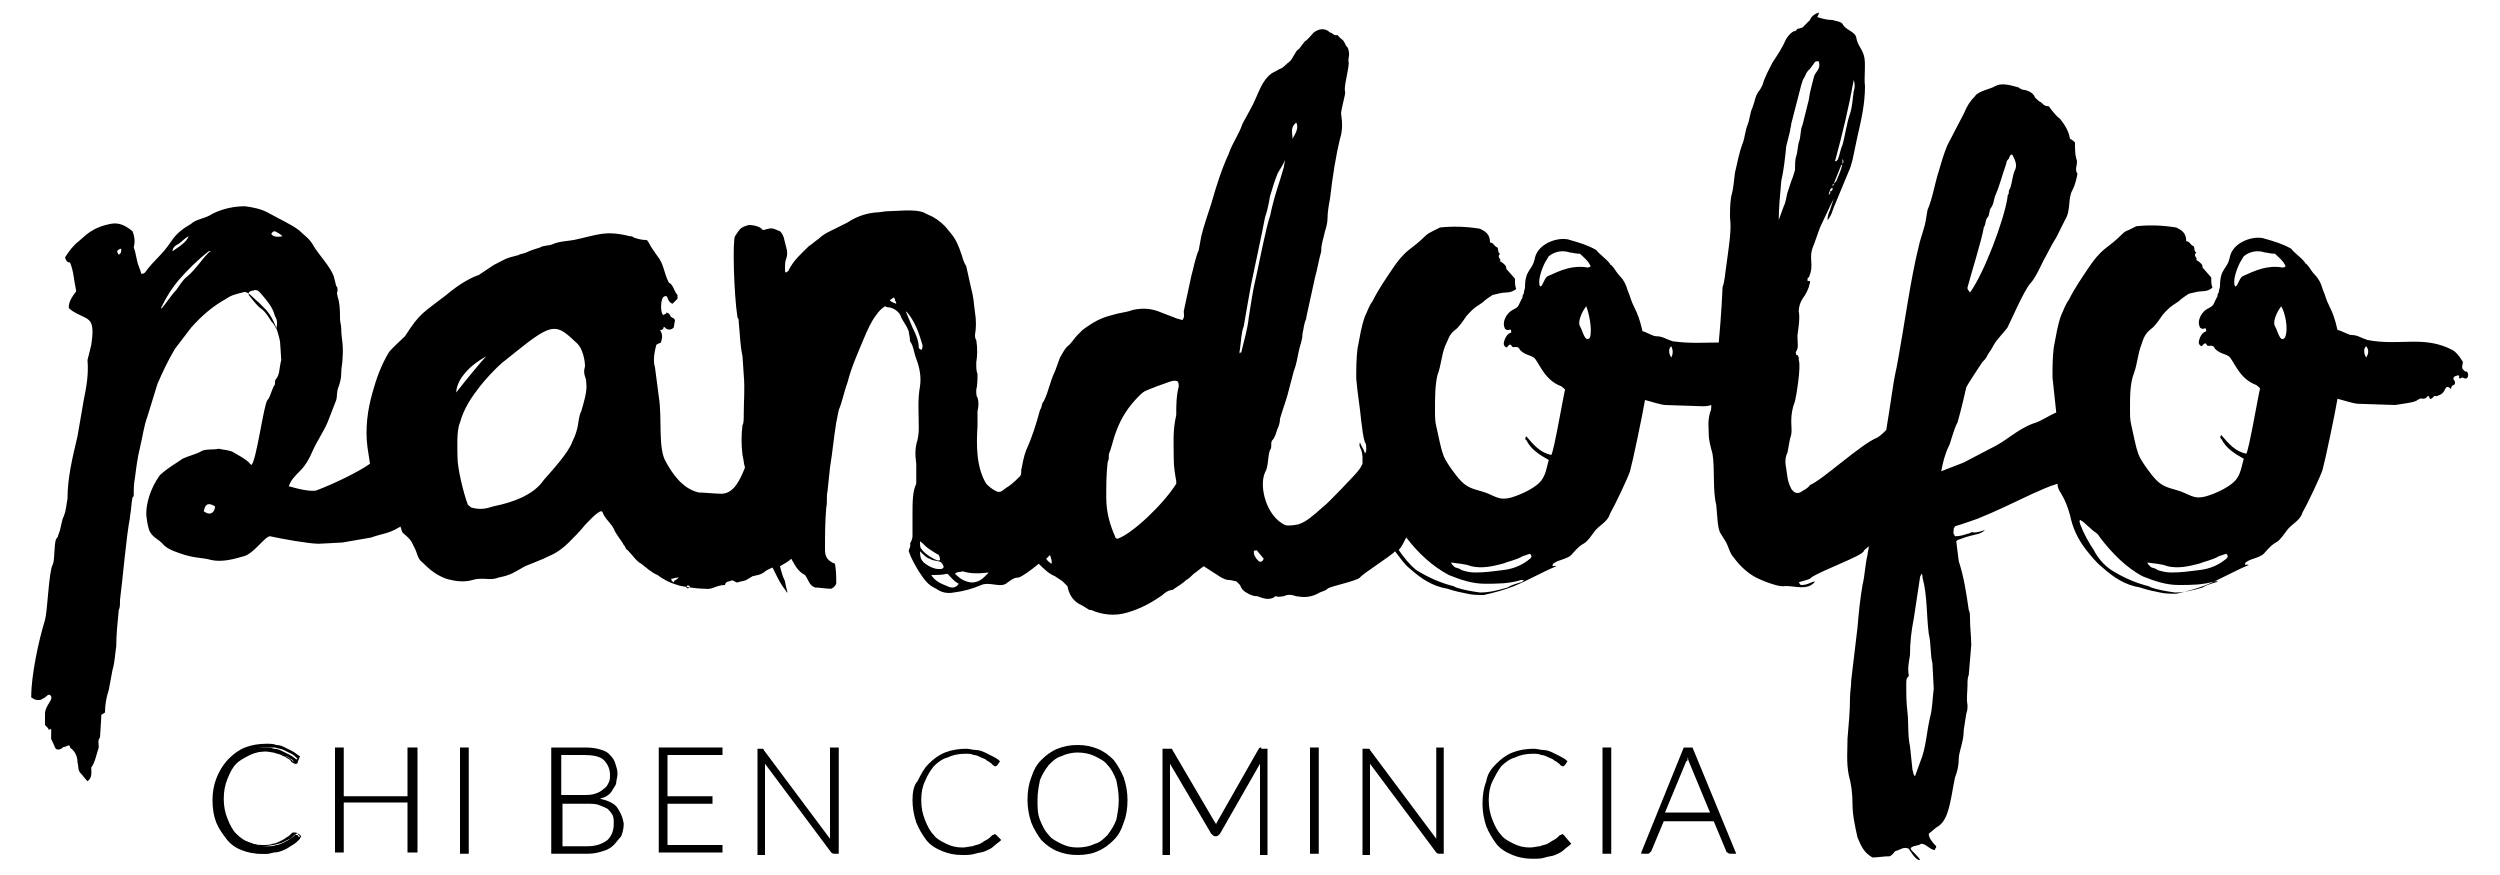 <?xml version="1.0" encoding="UTF-8"?> <!-- Generator: Adobe Illustrator 22.1.0, SVG Export Plug-In . SVG Version: 6.00 Build 0) --> <svg xmlns="http://www.w3.org/2000/svg" xmlns:xlink="http://www.w3.org/1999/xlink" x="0px" y="0px" viewBox="0 0 200 70" style="enable-background:new 0 0 200 70;" xml:space="preserve" width="300px" height="105px"> <style type="text/css"> .st0{fill:#000;} </style> <path class="st0" d="M189.3,28.6c-0.2-0.3-0.2-0.6-0.1-0.8l0.1-0.1C189.6,28.1,189.4,28.4,189.3,28.6 M182.8,27 c-0.4,0.5-0.6-0.6-0.8-0.9c-0.2-0.3,0.1-1.1,0.5-1.6C182.8,25,183.1,26.3,182.8,27 M179.4,22.1c-0.3,0.2-0.4,0.9-0.6,0.8 c-0.2-0.4,0.1-1.3,0.4-1.9l0.3-0.5c0.5-0.4,1.1-0.5,1.7-0.3c0.2,0,0.4,0.1,0.8,0.1c0.3,0.3,0.6,0.5,0.8,0.9c0.1,0.1,0,0.2-0.2,0.2 C181.4,21.2,180.5,21.6,179.4,22.1 M178.1,44.7c-0.6,0.5-1.3,0.8-2.1,0.9c-0.8,0.1-1.5,0.2-2.3,0.2c-0.4,0-0.8-0.1-1.1-0.2 c-0.2-0.2-0.4-0.1-0.6-0.3c-0.1-0.1-0.2-0.2-0.2-0.3c0.6,0.1,1.1,0.1,1.6,0.3c0.9,0.2,1.7,0,2.5-0.2c0.5-0.2,1.1-0.3,1.6-0.6 l0.6-0.2C178.3,44.5,178.2,44.6,178.1,44.7 M177.2,46.6c-0.3,0.1-0.7,0.2-1,0.4c-0.7,0.2-1.4,0.4-2.2,0.4c-0.7-0.1-1.3-0.2-1.9-0.4 l-0.2-0.1c-1.2-0.3-2.2-0.8-3-1.3c-0.6-0.4-1.1-1-1.4-1.6c-0.4-0.6-0.8-1.3-1.1-2.1c0-0.2-0.1-0.1,0-0.3c0.1,0,0.1,0.1,0.2,0.1 l0.9,0.8c0.2,0.1,0.4,0.3,0.5,0.5c1,1.3,2.1,2.4,3.4,3.1c1,0.4,1.9,0.7,2.9,0.7c1,0,1.9,0,2.9-0.3h0.2 C177.5,46.4,177.4,46.6,177.2,46.6 M154.4,57.4c-0.3,1.3-0.3,2.4-0.8,3.6l-0.4,1.1c-0.2-0.2-0.1-0.3-0.2-0.5l-0.2-1.9 c-0.2-0.9-0.1-1.8-0.2-2.7c-0.1-0.8-0.1-1.4-0.1-2.2c0-0.3,0-0.5,0.1-0.6c0.1-0.1,0.1-0.1,0.1-0.2c-0.1-0.5,0-1,0.1-1.6 c0-1,0.1-1.9,0.3-2.9l0.5-3.3c0-0.1,0.1-0.2,0.1-0.3c0.1,0.1,0.1,0.1,0.1,0.3c0.4,1.5,0.3,2.9,0.5,4.5c0.2,0.8,0.1,1.6,0.3,2.4v0.1 l0.1,1.9C154.6,55.8,154.6,56.7,154.4,57.4 M142.3,17.6c0-1,0.1-1.9,0.2-3.1c0.2-0.9,0.3-1.8,0.4-2.8c0.1-0.4,0.2-0.8,0.3-1.2 c0-0.2,0.1-0.4,0.1-0.6l0.8-3.1c0.1-0.3,0.1-0.4,0.3-0.7c0.1-0.3,0.2-0.4,0.4-0.6l0.3-0.4c0.1-0.2,0.2-0.2,0.4-0.2 c0.2,0.7-0.3,0.8-0.4,1.3c-0.2,0.8-0.3,1.1-0.4,1.8l-0.5,2c-0.2,0.4-0.1,0.9-0.3,1.4c-0.1,0.4-0.1,0.8-0.2,1.1 c-0.1,0.2-0.1,0.8-0.1,1.1c-0.1,0.3-0.1,0.4-0.3,0.9l-0.3,0.9c-0.1,0.3-0.1,0.7-0.3,1.1L142.3,17.6z M133.7,28.6 c-0.2-0.3-0.2-0.6-0.1-0.8l0.1-0.1C133.9,28.1,133.8,28.4,133.7,28.6 M127.2,27c-0.4,0.5-0.6-0.6-0.8-0.9c-0.2-0.3,0.1-1.1,0.5-1.6 C127.1,25,127.4,26.3,127.2,27 M123.8,22.1c-0.3,0.2-0.4,0.9-0.6,0.8c-0.2-0.4,0.1-1.3,0.4-1.9l0.3-0.5c0.5-0.4,1.1-0.5,1.7-0.3 c0.2,0,0.4,0.1,0.8,0.1c0.3,0.3,0.6,0.5,0.8,0.9c0.1,0.1,0,0.2-0.2,0.2C125.8,21.2,124.9,21.6,123.8,22.1 M122.4,44.7 c-0.6,0.5-1.3,0.8-2.1,0.9c-0.8,0.1-1.5,0.2-2.3,0.2c-0.4,0-0.8-0.1-1.1-0.2c-0.2-0.2-0.4-0.1-0.6-0.3c-0.1-0.1-0.2-0.2-0.2-0.3 c0.6,0.1,1.1,0.1,1.6,0.3c0.9,0.2,1.7,0,2.5-0.2c0.5-0.2,1.1-0.3,1.6-0.6l0.6-0.2C122.6,44.5,122.5,44.6,122.4,44.7 M121.6,46.6 c-0.3,0.1-0.7,0.2-1,0.4c-0.7,0.2-1.4,0.4-2.2,0.4c-0.7-0.1-1.3-0.2-1.9-0.4l-0.2-0.1c-1.2-0.3-2.2-0.8-3-1.3c-0.5-0.4-1-1-1.4-1.6 c0.2-0.2,0.4-0.6,0.6-1c1,1.3,2.1,2.3,3.4,3c1,0.4,1.9,0.7,2.9,0.7c1,0,1.9,0,2.9-0.3h0.2C121.9,46.4,121.8,46.6,121.6,46.6 M100.7,44.9c-0.3-0.3-0.4-0.5-0.4-0.8c0.1-0.1,0.3-0.1,0.3,0l0.5,0.6C101,44.9,100.9,45,100.7,44.9 M99.3,28.2 c-0.1,0-0.1,0-0.1,0.1c-0.1-0.2,0-0.2,0-0.4c0.1-0.7,0.1-1.3,0.3-1.8c0.2-1.2,0.4-2.3,0.6-3.4c0.2-1,0.9-4.2,1.1-5.3 c0.2-0.6,0.3-1.1,0.4-1.7c0.2-0.7,0.4-1.3,0.6-1.8c0.2-0.4,0.4-0.6,0.6-1.1l-0.1,0.6l-0.3,1c-0.3,0.9-0.6,1.9-0.8,2.9 c-0.3,0.8-0.9,3.9-1.1,4.8c-0.3,1.2-0.4,2.1-0.6,3.3C99.8,26.4,99.5,27.3,99.3,28.2 M93.9,36.7c0,0.7,0.1,1.2,0.2,1.8v0.2 c-1,1.6-3.5,4-4.7,4.4c-0.1,0-0.2-0.1-0.2-0.2c-0.4-0.9-0.7-1.9-0.7-3.1c0-0.9,0-1.8,0.1-2.7c0-0.2,0.1-0.3,0.1-0.4c0,0,0,0,0-0.1 c0-0.2,0-0.3,0.1-0.5c0.2-0.6,0.3-1.1,0.5-1.6c0.4-1.1,1-2,1.8-2.8c0.2-0.2,0.4-0.4,0.7-0.5c0.5-0.2,1-0.4,1.6-0.6 c0.3-0.1,0.5-0.2,0.8-0.1c0.1,0.1,0.1,0.3,0.1,0.4c-0.2,0.8-0.2,1.5-0.2,2.3C93.8,34.5,93.9,35.5,93.9,36.7 M84.1,45.1 c-0.1-0.1-0.3-0.2-0.4-0.4c0.1-0.1,0.2-0.2,0.3-0.3C84.1,44.7,84.2,45,84.1,45.1 M77.7,46.6c-0.6-0.1-0.9-0.3-1.3-0.7 c0.2-0.2,0.4-0.1,0.6-0.2c0.6,0.2,1.3,0.2,2.1,0.1C78.7,46.2,78.4,46.6,77.7,46.6 M75.8,46.9c-0.5-0.2-1-0.4-1.3-0.9 c0.4,0,0.9,0,1.3-0.1c0.3,0.3,0.5,0.6,0.9,0.8C76.5,47,76.2,47.1,75.8,46.9 M73.9,45c-0.2-0.2-0.3-0.4-0.3-0.9 c0.3,0.3,0.6,0.6,0.8,0.6c0.2,0.2,0.6,0.1,0.9,0.3c0.1,0.1,0.2,0.3,0.2,0.4c0,0-0.1,0-0.1,0.1C74.9,45.6,74.4,45.4,73.9,45 M74.3,43.9c0.3,0.2,0.6,0.4,0.8,0.5c0.1,0.2,0.1,0.3,0.1,0.4c-0.1,0.1-0.3,0-0.5-0.1c-0.4-0.2-0.8-0.5-1-0.8 c-0.1-0.1-0.1-0.3-0.1-0.6C73.9,43.5,74,43.7,74.3,43.9 M73.5,27.8c0-0.5-0.2-1-0.5-1.6L72.5,25v-0.1c0.7,0.8,1,1.7,1.3,2.7 c0,0.2,0,0.3-0.1,0.4C73.6,27.9,73.5,27.9,73.5,27.8 M71.2,24l0.3-0.2c0.1,0.1,0.1,0.1,0.1,0.2c0,0.1,0.1,0.1,0.1,0.3 C71.4,24.2,71.2,24.1,71.2,24 M54.9,47c0.1-0.2,0.1-0.2,0.3-0.1C55.1,47.1,55,47.1,54.9,47 M53.9,46.6c-0.1-0.1-0.2-0.1-0.2-0.3 c0.2,0,0.3-0.1,0.6-0.1C54,46.5,53.9,46.4,53.9,46.6 M46.5,32.9c-0.2,0.4-0.2,0.8-0.3,1.3c-0.1,0.4-0.2,0.7-0.4,1.1 c-0.3,0.9-1.6,2.3-2.3,3.1c-0.8,1.2-2.5,1.8-4,2.1c-0.6,0.2-1.1,0.3-1.8,0.1c-0.1-0.1-0.3-0.2-0.3-0.3c-0.3-0.8-0.8-2.8-0.8-3.7 c0-0.7-0.1-2.1,0.2-2.8c0.3-1.1,0.9-2,1.6-2.9c0.4-0.5,1.1-1.3,1.8-1.9l1-0.8c3.1-2.5,3.3-2.3,5-0.7c0.4,0.4,0.6,1.3,0.6,1.8 c-0.2,0.7,0.1,0.8,0.1,1.3C47,31.3,46.7,32.2,46.5,32.9 M37,30.1c0.5-0.7,1.2-1.2,1.9-1.6c-0.3,0.3-1.8,2.1-2.4,2.9 C36.5,31,36.7,30.5,37,30.1 M21.7,18.7c0.1-0.1,0.1-0.2,0.3-0.2c0.2,0.1,0.4,0.2,0.6,0.4C22.1,19,21.8,18.9,21.7,18.7 M22.1,26.3 c-0.1-0.2-0.2-0.4-0.4-0.6c-0.2-0.3-0.4-0.7-0.8-1c-0.3-0.2-0.6-0.6-1-1.1v-0.2c0.2-0.2,0.3-0.1,0.5-0.2c0.2,0,0.3,0.1,0.4,0.2 c0.5,0.6,1,1.1,1.2,1.9C22.2,25.6,22.2,25.9,22.1,26.3 M16.3,40.9c0.1-0.4,0.2-0.8,0.9-0.4C17.2,41,16.8,41.3,16.3,40.9 M16.7,20.2 c-0.6,0.6-1,1.3-1.7,1.9c-0.4,0.3-0.6,0.7-0.9,1.1c-0.4,0.4-0.9,1.2-1.2,1.5v-0.1c0-0.1,0.1-0.1,0.1-0.2c0.4-0.8,0.8-1.4,1.3-2 c0.7-0.8,1.5-1.6,2.4-2.3C16.9,20.1,16.9,20.1,16.7,20.2 M14.3,19.5c0.3-0.2,0.4-0.4,0.8-0.6c-0.2,0.4-0.4,0.6-1.3,1.2 C13.8,19.9,13.9,19.7,14.3,19.5 M9.6,20.3c-0.1,0.1-0.1,0.1-0.2-0.1c-0.1-0.1,0.1-0.3,0.3-0.3C9.7,20.1,9.7,20.2,9.6,20.3 M103.7,9.8c0.2,0.4,0,0.8-0.3,1.3C103.4,10.6,103.2,10.2,103.7,9.8 M146.4,15.2C146.4,15.2,146.4,15.2,146.4,15.2 c0,0.1,0.1,0.2-0.1,0.4C146.3,15.4,146.4,15.3,146.4,15.2 M146.7,14.7l0.6-1.5c0.1,0,0.1-0.1,0.1-0.1v-0.4c0.1,0.2,0.1,0.3,0,0.4 c-0.1,0.5-0.3,0.9-0.5,1.4C146.8,14.6,146.7,14.7,146.7,14.7c0,0.1,0,0.1-0.1,0.2v0.3c-0.1,0.1-0.1,0.1-0.2,0.1c0-0.1,0-0.2,0.2-0.3 C146.6,14.8,146.6,14.7,146.7,14.7 M148.3,6.4c0.1,0.3,0.1,0.6,0,0.9c-0.1,0.6-0.1,1.2-0.3,1.8c-0.3,0.9-0.4,1.8-0.6,2.5 c-0.2,0.4-0.2,0.8-0.4,1.2c-0.1,0.1-0.1,0.1-0.2,0.1C147.4,10.7,147.9,8.6,148.3,6.4 M157.4,23c0.2-0.8,1.2-4,1.3-4.8 c0.2-0.3,0.1-0.6,0.3-0.8c0.2-0.2,0.1-0.6,0.3-0.8c0.2-0.3,0.2-0.6,0.3-0.9c0.4-0.9,0.6-1.8,0.9-2.6c0-0.2,0.1-0.3,0.2-0.4 c0.1-0.3,0.2-0.4,0.3-0.3c0.2,0.4,0.4,0.8,0.2,1.2c-0.2,0.4-0.2,0.9-0.4,1.5c-0.1,0.1-0.1,0.2-0.1,0.4c-0.1,0.1-0.1,0.2-0.1,0.3 c-0.3,1.9-1.9,6.1-3,7.6C157.4,23.1,157.4,23.2,157.4,23 M197.4,29.8c-0.1-0.2-0.1,0.1-0.4-0.3c-0.1-0.2,0.1-0.5,0-0.6 c-0.3-0.5-0.6-0.8-0.8-0.9c-2.3-1.2-4.2-0.3-6.8-0.8c-0.6-0.2-0.8-0.4-1.3-0.4c-0.2,0-0.9-0.4-1.1-0.4c-0.2-0.9-0.4-1.4-0.6-1.8 c-0.4-0.8-0.3-0.8-0.6-1.5c-0.1-0.4-0.3-0.8-0.6-1.1c-0.3-0.3-0.4-0.6-0.7-0.9c-0.1,0-0.1-0.1-0.1-0.1c-0.3-0.4-0.9-0.8-1.1-1.1 c-0.7-0.4-1.4-0.6-2.1-0.8c-0.8-0.3-2.5,0.2-2.8,1.4c-0.2,1.1-0.8,0.9-0.8,2.4c0,0.1-0.1,0.3-0.1,0.5c-0.1,0.1-0.1,0.2-0.1,0.3 c-0.4,0.7-0.2,0.7-0.8,1c-0.4,0.2-0.9,0.9-0.6,1.5c0.3,0.3,0.5-0.2,0.5,0.3c-0.3,0.1-0.4,0.3-0.5,0.5c-0.1,0.3-0.2,0.5,0.1,0.7 c0.2-0.1,0.2-0.3,0.4-0.2c0.1,0.4,0.5-0.1,0.7,0.4c0.4,0.4,0.8,0.4,1.1,0.6c0.4,0.3,0.8,1.8,2.2,2.3c0.1,0.1,0.3,0.2,0.3,0.3 c-0.1,0.3-0.9,5-1.1,5.2c-0.9-0.2-1.4-0.8-2-1.5c-0.1,0.1-0.1,0.3,0,0.3c0.4,0.8,1.1,1.2,1.8,1.6c-0.2,0.7-0.2,1-0.5,1.5 c-0.4,0.7-1.8,1.3-2.5,1.5c-1.1,0.3-1.3-0.2-2.4-0.5c-0.7-0.2-1.1-0.3-1.6-0.8c-0.4-0.4-1.2-1.5-1.4-2c-0.3-0.8-0.4-1.6-0.6-2.4 c-0.1-0.4-0.1-0.8-0.1-1.3c0-1,0-2,0.3-2.8c0.3-0.8,0.3-1.5,0.6-2.3c0.2-0.6,0.3-0.9,0.8-1.3c0.3-0.2,0.7-0.8,0.9-1.1 c0.7-0.8,0.9-0.8,1.3-1.1c0.2-0.2,0.5-0.4,0.8-0.6c0.4-0.1,0.8-0.2,1.1-0.2c0.3,0,0.6-0.1,0.8-0.3c-0.1-0.2-0.1-0.4-0.1-0.8 l-0.7-0.8c0-0.1,0-0.2-0.1-0.3c-0.1-0.1-0.2-0.2-0.4-0.3c0.1-0.2-0.1-0.2-0.1-0.4c0-0.2,0.1-0.1,0.1-0.2c-0.2-0.1-0.1-0.3-0.2-0.5 c-0.3-0.1-0.3-0.4-0.6-0.4c0-0.7-0.4-0.9-0.8-1.1c-1.2-0.2-2.3-0.2-3.2-0.1l-0.6,0.3c-0.3,0.1-0.4,0.2-0.6,0.4 c-0.4,0.4-0.9,0.8-1.3,1.1c-0.5,0.4-0.9,0.9-1.3,1.5c-0.6,0.9-1.1,1.6-1.6,2.6c-0.3,0.4-0.4,0.8-0.6,1.2c-0.3,0.8-0.4,1.6-0.6,2.6 c-0.1,0.8-0.1,1.6-0.1,2.4c0.1,1,0.2,1.9,0.3,2.8c0,0,0,0,0,0c-0.7,0.3-1.2,0.7-1.9,0.9c-1.3,0.5-2.1,1.4-3.4,2l-2.1,1.1l-1.8,0.7 c0.1-0.6,0.3-1.4,0.6-2c0.1-0.1,0.4-1.4,0.7-1.9c0.4-1.4,0.5-2,0.7-2.8c0-0.1,1.2-1.9,1.2-1.9c0.1-0.2,0.3-0.3,0.4-0.5 c0.2-0.4,0.4-0.6,0.6-1c0.2-0.4,0.9-1.1,1.1-1.4c0.3-0.6,1.3-2.9,1.8-3.5c0.4-0.4,0.8-1.3,1.1-1.9c0.3-0.5,0.6-1.2,1-1.8l0.7-1.4 c0.5-0.8,0.2-1.7,0.6-2.4c0.2-0.4,0.3-0.8,0.4-1.3c-0.3-0.4,0.1-0.8-0.1-1.2c-0.1-0.4-0.1-0.8-0.1-1.3c-0.1-0.1-0.2-0.2-0.4-0.3 c-0.1-0.6-0.4-1.1-0.8-1.6c-0.3-0.2-0.6-0.6-0.9-1c-0.3,0-0.4-0.1-0.6-0.3c-0.2-0.1-0.3-0.2-0.5-0.4c-0.1-0.3-0.4-0.5-0.8-0.6 c-0.2,0-0.4-0.1-0.5-0.2c-0.7-0.2-1.4-0.4-1.9-0.1c-0.3,0.2-1.4,0.4-1.6,0.8c-0.4,0.4-0.6,0.7-0.9,1.4l-1.3,2.5 c-0.3,0.7-0.5,1.4-0.7,2.1c-0.3,0.9-0.5,2.2-0.9,3.1l-0.1,0.6c-0.1,0.8-0.4,1.4-0.6,2.3c-0.3,1.2-0.6,2.8-0.8,4 c-0.2,1.1-0.8,5-1.1,6.3c-0.1,0.4-0.4,2.6-0.7,4.4c-0.2,0.2-0.4,0.4-0.7,0.6c-1.3,0.5-4.4,3.4-5.4,3.8c-0.2,0.3-0.5,0.4-0.8,0.6 c-0.3,0.1-0.5,0-0.7-0.3c-0.3-0.6-0.3-0.9-0.4-1.6c-0.1-0.5-0.1-0.9,0.1-1.3l0.2-1.1c0.2-0.5,0.1-0.9,0.1-1.4c0-0.6,0.1-1.1,0.3-1.6 c0.1-0.4,0.5-2.8,0.3-3.3v-0.2l-0.1-0.2h-0.1c0-0.2-0.1-0.1,0-0.3c0.2-0.3,0.1-0.6,0.1-1.1v-0.2c0.1-0.7,0.2-1.4,0.1-1.9 c0-0.3,0.1-0.7,0.3-1c0.3-0.4,0.5-0.8,0.6-1.3v-0.1c-0.1-0.1-0.2,0.1-0.2-0.1c0-0.1,0-0.2,0.1-0.2c0.5-1.1-0.1-1.5,0.4-2.6l0.5-1.4 l0.8-1.7l0.3-0.6l-0.3,0.9c-0.1,0.2-0.2,0.5-0.2,0.8l0.1-0.1c0.2-0.3,0.3-0.6,0.4-0.9l1.2-2.9c0.1-0.2,0.2-0.5,0.3-0.9l0.4-1.9 c0.3-1.3,0.6-2.6,0.6-4c-0.1-0.7,0.1-1.9-0.1-2.5c-0.2-0.6-0.5-0.8-0.6-1.4c-0.1-0.5-0.9-0.6-1.1-1.1c-0.2-0.2-0.5-0.2-0.8-0.3 c-0.4,0-0.8-0.1-1.1-0.2c-0.1,0-0.1,0-0.1-0.1c0.1-0.1,0.1-0.2,0.1-0.3c-0.3,0.1-0.6,0.3-0.7,0.6l-0.6,0.6c-0.1,0-0.2,0.1-0.4,0.1 c-0.1,0.1-0.1,0.2-0.3,0.2c-0.2,0.1-0.4,0.3-0.6,0.6c-0.3,0.7-0.7,1.3-1.1,1.9c-0.3,0.6-0.6,1.1-0.8,1.8c-0.1,0.2-0.2,0.4-0.3,0.5 c-0.3,0.4-0.3,0.8-0.5,1.3c-0.2,0.4-0.2,0.9-0.4,1.4c-0.2,0.5-0.2,1-0.4,1.5c-0.3,0.8-0.4,1.5-0.6,2.3c-0.1,0.7-0.1,1.2-0.3,1.9 c-0.1,0.6-0.1,1.1-0.1,1.7c0.1,0.8,0,1.6-0.1,2.4l-0.2,1.5c-0.1,0.6-0.1,1.1-0.3,1.7c0,0.2-0.1,2.3-0.3,4.4c-1.1,0-2.3,0.1-3.7-0.1 c-0.6-0.2-0.8-0.4-1.3-0.4c-0.3,0-0.9-0.4-1.1-0.4c-0.2-0.9-0.4-1.4-0.6-1.8c-0.4-0.8-0.3-0.8-0.6-1.5c-0.1-0.4-0.3-0.8-0.6-1.1 c-0.3-0.3-0.4-0.6-0.7-0.9c-0.1,0-0.1-0.1-0.1-0.1c-0.3-0.4-0.9-0.8-1.1-1.1c-0.7-0.4-1.4-0.6-2.1-0.8c-0.8-0.3-2.5,0.2-2.8,1.4 c-0.2,1.1-0.8,0.9-0.8,2.4c0,0.1-0.1,0.3-0.1,0.5c-0.1,0.1-0.1,0.2-0.1,0.3c-0.4,0.7-0.2,0.7-0.8,1c-0.4,0.2-0.9,0.9-0.6,1.5 c0.3,0.3,0.5-0.2,0.5,0.3c-0.3,0.1-0.4,0.3-0.5,0.5c-0.1,0.3-0.2,0.5,0.1,0.7c0.2-0.1,0.2-0.3,0.4-0.2c0.1,0.4,0.5-0.1,0.7,0.4 c0.4,0.4,0.8,0.4,1.1,0.6c0.4,0.3,0.8,1.8,2.2,2.3c0.1,0.1,0.3,0.2,0.3,0.3c-0.1,0.3-0.9,5-1.1,5.2c-0.9-0.2-1.4-0.8-2-1.5 c-0.1,0.1-0.1,0.3,0,0.3c0.4,0.8,1.1,1.2,1.8,1.6c-0.2,0.7-0.2,1-0.5,1.5c-0.4,0.7-1.8,1.3-2.5,1.5c-1.1,0.3-1.3-0.2-2.4-0.5 c-0.7-0.2-1.1-0.3-1.6-0.8c-0.4-0.4-1.2-1.5-1.4-2c-0.3-0.8-0.4-1.6-0.6-2.4c-0.1-0.4-0.1-0.8-0.1-1.3c0-1,0-2,0.2-2.8 c0.3-0.8,0.3-1.5,0.6-2.3c0.3-0.6,0.3-0.9,0.8-1.3c0.3-0.2,0.7-0.8,0.9-1.1c0.7-0.8,0.9-0.8,1.3-1.1c0.2-0.2,0.5-0.4,0.8-0.6 c0.4-0.1,0.8-0.2,1.1-0.2c0.3,0,0.6-0.1,0.8-0.3c-0.1-0.2-0.1-0.4-0.1-0.8l-0.7-0.8c0-0.1,0-0.2-0.1-0.3c-0.1-0.1-0.2-0.2-0.4-0.3 c0.1-0.2-0.1-0.2-0.1-0.4c0-0.2,0.1-0.1,0.1-0.2c-0.2-0.1-0.1-0.3-0.2-0.5c-0.3-0.1-0.3-0.4-0.6-0.4c0-0.7-0.4-0.9-0.8-1.1 c-1.2-0.2-2.3-0.2-3.2-0.1l-0.6,0.3c-0.2,0.1-0.4,0.2-0.6,0.4c-0.4,0.4-0.9,0.8-1.3,1.1c-0.5,0.4-0.9,0.9-1.3,1.5 c-0.6,0.9-1.1,1.6-1.6,2.6c-0.3,0.4-0.4,0.8-0.6,1.2c-0.3,0.8-0.4,1.6-0.6,2.6c-0.1,0.8-0.1,1.6-0.1,2.4c0.1,1.2,0.3,2.3,0.4,3.4 c0.1,0.6,0.1,1.1,0.3,1.7c0.1,0.1,0.1,0.3,0.1,0.6c0,0.2-0.1,0.2-0.1,0.3c-0.1-0.4-0.3-0.6-0.4-0.9c-0.1,0.2,0,0.4,0.1,0.6 c0.1,0.3,0.1,0.6,0.1,0.6c0,0.2,0,0.3,0,0.5c-0.1,0.2-0.2,0.4-0.3,0.5c0,0.1-2.7,2.9-2.8,2.9c-1,0.9-1.4,1.2-1.9,1.4 c-0.2,0.1-1,0.2-1.2,0.1c-1.5-0.7-2.1-3.1-1.6-4.2c0.3-0.5,0.2-1.3,0.4-1.8c0.2-0.2,0-0.6,0.2-0.8c0.2-0.2,0.3-0.6,0.4-0.9 c0.1-0.2,0.2-0.5,0.2-0.8c0.2-0.7,0.4-1.2,0.6-1.9l0.5-1.9c0.2-0.5,0.3-1.1,0.4-1.6c0.1-0.5,0.3-0.9,0.3-1.4 c0.1-0.4,0.1-0.8,0.3-1.2v-0.1l0.7-3.2c0.2-0.7,0.3-1.4,0.5-2.1v-0.1c0-0.5,0.2-1,0.3-1.5c0.1-0.3,0.2-0.7,0.2-1 c0-0.5,0.1-1.1,0.2-1.6c0.2-1.8,0.5-3.6,0.8-4.8c0.2-0.6,0.2-1.3,0.1-1.9c-0.1-0.3,0.4-1.7,0.3-1.9c-0.1-0.4,0.3-1.7,0.3-2.3 c-0.1-0.3,0.1-0.5,0-0.9c0-0.1-0.1-0.4-0.2-0.4c-0.3-0.7-0.3-0.4-0.7-0.9c-0.3,0.1-0.4-0.2-0.6-0.2c-0.4-0.4-0.9-0.3-1.3,0 c-0.2,0.2-0.5,0.6-0.7,0.7c-0.2,0.2-0.4,0.6-0.6,0.7c-0.2,0.2-0.4,0.7-0.6,0.9c-0.3,0.2-0.6,0.6-0.8,0.6c-0.3,0.2-0.6,0.3-0.7,0.4 c-0.3,0.2-0.6,0.6-0.8,1c-0.4,0.8-0.5,1.2-0.9,1.9l-0.6,1.1c-0.3,0.9-0.8,1.5-1.1,2.4c-0.6,1.3-1,2.6-1.4,4 c-0.3,0.9-0.6,1.8-0.8,2.6l-0.2,1.1c-0.3,0.7-0.4,1.4-0.6,2.1l-0.6,2.8c0,0.3,0.1,0.4-0.1,0.7c-0.1,0-0.3-0.1-0.4-0.1l-1.3-0.5 c-0.7-0.3-1.4-0.4-2.3-0.2c-0.5,0.2-1,0.2-1.6,0.4c-0.9,0.2-1.6,0.6-2.4,1.2l-0.4,0.4c-0.3,0.3-0.5,0.7-0.8,0.9 c-0.3,0.3-0.4,0.6-0.6,0.9l-0.4,1.1c-0.4,0.8-0.5,1.6-0.9,2.4c-0.2,0.2-0.1,0.4-0.3,0.7c-0.3,1.1-0.6,2.1-1.1,3.2 c-0.2,0.5-0.3,1.1-0.4,1.6c0,0.2,0,0.4-0.1,0.5c-0.2,0.2-0.5,0.5-0.9,0.8c-0.4,0.2-0.6,0.6-1,0.4c-0.4-0.2-0.6-0.4-0.8-0.6 c-0.8-1.3-0.8-3.1-0.7-4.6v-0.9v-0.3c0.1-0.4,0.1-0.8,0-1.1c-0.1-0.1-0.1-0.3-0.1-0.6c0.1-0.4,0.1-0.9,0.1-1.3 c-0.1-0.2-0.1-0.5-0.1-0.9c0.1-0.6,0.1-1.2,0-1.8c-0.1-0.1-0.1-0.3-0.1-0.4c0.1-0.6,0.1-1.2,0-1.8c-0.1-0.7-0.1-1.2-0.3-1.9 l-0.4-1.8c-0.2-0.3-0.3-0.7-0.4-1c-0.2-0.6-0.4-1.1-0.8-1.6l-0.5-0.6c-0.4-0.4-0.8-0.7-1.3-0.9l-0.4-0.2c-0.7-0.3-2.3-0.1-2.9-0.1 c-0.3,0-0.6,0.1-1,0.1c-0.9,0.1-1.6,0.4-2.2,0.8l-1,0.5c-0.4,0.2-0.9,0.4-1.3,0.8c-0.3,0.2-0.5,0.4-0.8,0.6 c-0.6,0.6-1.2,1.1-1.6,1.9c0,0.1-0.1,0.1-0.2,0.2c-0.1,0-0.1-0.1-0.1-0.3c0-0.3,0-0.6,0.1-0.8c0.1-0.3,0.1-0.6,0-0.9l-0.2-0.8 c-0.1-0.3-0.2-0.4-0.3-0.5l-0.5-0.2c-0.4-0.1-0.6,0.1-0.9,0.1C61,18.3,60.6,18,59.9,18c-0.7,0.2-0.7,0.3-1.1,0.9 c-0.2,0.3-0.1,4.6,0.2,6.5c0.1,0.1,0.1,0.2,0.1,0.4c0.1,0.9,0.1,1.8,0.3,2.7l0.1,1.5c0.1,1.1,0,2.1,0,3.1c0,0.4,0,0.8-0.1,0.9 c-0.1,0.8-0.1,1.6,0,2.4c0.1,0.4,0.1,0.7,0.2,1c-0.4,1-0.9,2.1-1.9,2.1c-0.4,0-1.4-0.1-1.8-0.1c-1.3-0.3-2.1-1.5-2.6-2.4 c-0.7-1.1-0.3-3.5-0.6-5.3l-0.3-2.3c-0.2-0.6,0-1.4,0.1-1.8c0.2-0.2,0.4-0.1,0.4-0.3c0.1-0.3,0.1-0.6-0.1-0.9c0.5,0,0.1-0.5,0.5-0.1 c0.2,0.1,0.4,0.1,0.6-0.1l0.1-0.6c-0.2-0.3-0.3-0.1-0.4-0.4c-0.2-0.2,0-0.1-0.3-0.2c0,0.2,0,0-0.2,0.2c-0.3,0-0.3-1.5,0.1-1.5 c0.3-0.1,0.1,0.4,0.6,0.6c0.2-0.2,0.3-0.3,0.4-0.4v-0.3c-0.3-0.3-0.3-0.8-0.7-1c-0.4-0.8-0.4-1.5-0.9-2.1c-0.2-0.3-0.5-0.7-0.6-0.9 c-0.1-0.2-0.2-0.4-0.3-0.4c-0.4,0-0.7-0.1-1-0.2c-0.1-0.1-0.2-0.1-0.3-0.1c-2-0.5-2.6-0.1-4.5,0.3c-0.6,0.1-1.1,0.1-1.6,0.3 c-0.4,0.2-0.8,0.1-1.1,0.3c-0.3,0.1-0.7,0.2-1.1,0.4c-0.2,0.1-0.5,0.1-0.6,0.2c-1.2,0.3-1,0.3-2,0.8l-1.2,0.8 c-0.9,0.3-1.9,1-2.6,1.6c-1.8,1.4-2.1,1.4-3.3,3.3c-0.2,0.2-1.1,1-1.3,1.3c-0.6,1-1,2.1-1.3,3.2c-0.4,1.4-0.6,2.9-0.4,4.4l0.2,1.3 c-1,0.7-2.9,1.6-4.2,2.1c-0.4,0.2-1.6-0.1-2.3-0.3c0.1-0.3,0.3-0.6,0.5-0.8c0.3-0.4,0.8-0.6,1.4-2c0.3-0.7,0.9-1.6,1.2-2.3l0.7-1.8 c0.1-0.4,0-0.6,0.2-1.1c0.1-0.3,0.2-0.6,0.2-1.1c0-0.4,0.1-0.7,0.1-1.1c0.1-1.2-0.1-1.6-0.1-2.4c0-0.3-0.1-0.5-0.1-0.8 c0-0.6,0-1.2-0.2-1.8c0-0.2-0.1-0.2,0-0.4c0-0.2,0-0.4-0.1-0.4l-0.2-0.8c-0.3-0.8-1.1-1.6-1.6-2.4c-0.3-0.6-0.8-0.9-1.2-1.3 c-0.7-0.5-1.4-0.8-2.3-1.3c-0.7-0.4-1.3-0.5-2-0.6c-0.9,0-1.8,0.2-2.6,0.6c-0.3,0.2-0.6,0.3-0.9,0.4c-0.3,0.1-0.6,0.2-0.8,0.4 c-0.7,0.4-1.2,0.8-1.6,1.4c-0.8,1.2-1.3,1.4-2.1,2.5c-0.1,0.1-0.2,0.1-0.3,0.1c-0.1-0.4-0.1-0.3-0.2-0.6c-0.2-0.5-0.2-1-0.4-1.5 c0.1-0.4,0.1-0.8-0.1-1.3c-0.6-0.5-1.1-0.7-1.7-0.6c-1.6,0.3-2.1,1-2.6,1.4c-0.4,0.3-0.8,0.8-1.1,1.3c0.1,0.3,0.2,0.4,0.4,0.4 c0.3,0.7,0.3,1.4,0.5,2.3c-0.3,0.4-0.6,0.8-0.6,1.3c0,0.1,0.4,0.4,1.1,0.7c0.4,0.2,0.4,0.2,0.6,0.4c0.3,0.4,0.2,1.2,0.1,1.9 l-0.3,1.2C7.1,30,6.9,31,6.7,32l-0.5,2.9c-0.4,1.7-0.8,3.3-0.8,5c-0.1,0.5-0.1,0.9-0.3,1.4c-0.2,0.4-0.2,0.9-0.4,1.4 c-0.1,0.2,0,0.2-0.2,0.4c-0.2,0.4-0.1,1.8-0.3,2.1c-0.3,0.6-0.4,3.7-0.6,4.4c-0.5,1.6-1.1,4.4-1.1,6.1v0.1C2.7,55.9,2.8,56,3,56 c0.2,0,0.3,0,0.4-0.1c0.3-0.1,0.4-0.4,0.6-0.3c0.4,0.3-0.4,0.8-0.4,1.5V58c0.2,0.2,0.3,0.3,0.3,0.4c0.1-0.1,0.2-0.1,0.2,0 c0,1.1-0.1,0.4,0.3,1.4C4.5,60,4.7,60,4.9,59.9c0.2-0.2,0.2-0.1,0.4-0.2c0.2-0.1,0.3-0.1,0.3,0.1C6,60.1,6.2,60.5,6.2,61 c0.1,0.3,0,0.5,0.2,0.8C6.6,62,6.8,62.3,7,62.5c0.4-0.3,0.3-0.7,0.3-1.1c0.3-0.4,0.4-1,0.6-1.6c0-0.3-0.1-0.6,0.1-0.8l0.1-1.6v-0.2 L8.4,57c0-0.6,0.1-1.2,0.3-1.8c0.1-0.5,0.2-1.1,0.3-1.6c0.2-0.7,0.2-1.3,0.3-1.9c0-0.9,0.1-1.9,0.2-2.9c0.1-0.2,0.1-0.4,0.1-0.8 c0.2-1.5,0.5-5.1,0.8-6.6v-0.1c0.1-0.5,0.1-1,0.2-1.5c0.1-0.1,0.1-0.1,0.1-0.3c0-0.4,0-0.8,0.1-1.3c0.1-0.8,0.2-1.6,0.4-2.4 c0.2-0.8,0.3-1.7,0.6-2.5l0.8-2.6c0.4-0.9,0.8-1.8,1.4-2.8l1.3-1.7c0.8-0.9,1.7-1.7,2.8-2.3c0.4-0.3,0.9-0.4,1.3-0.5 c0.4-0.2,0.8,0.4,1.3,0.8l0.6,0.6c0.6,0.7,0.9,1.6,1.1,2.5c0,0.1,0.1,1.3,0.1,1.5c-0.2,0.8-0.1,1.1-0.4,1.5c-0.2,0.2,0,0.4-0.2,0.6 c-0.2,0.4-0.3,0.9-0.5,1.1c-0.3,0.3-0.9,5-1.3,5.2c-0.4-0.5-1.1-0.8-1.4-1c-0.3-0.2-0.8-0.2-1.2-0.3c-0.4,0.1-1.1,0-1.4,0.2 c-0.3,0.2-1.1,0.4-1.5,0.6c-0.7,0.5-1,0.6-1.8,1.3c-0.8,1.1-1.1,2.3-1.1,3.1c0,0.2,0.1,0.9,0.2,1.2c0.2,0.7,0.8,0.8,1.2,1.3 c0.4,0.4,1.1,0.6,1.7,0.8c1.1,0.3,1.4,0.2,2.1,0.4c0.9,0.2,1.9-0.1,2.6-0.3c0.8-0.2,1.7-1.6,2.1-1.6c0.9,0.2,3.1,0.6,3.9,0.6 c0.3,0,1.7-0.1,1.9-0.1l2.3-0.4c0.8-0.3,1.4-0.3,2.2-0.8c0,0,0.1,0,0.1-0.1c0.1,0.1,0.1,0.3,0.2,0.5c0.2,0.2,0.5,0.4,0.7,0.7 l0.3,0.6c0.2,0.4,0.2,0.8,0.6,1.1c0.6,0.6,1.1,1,1.9,1.3c0.7,0.2,1.4,0.3,2.1,0.1c0.3-0.1,0.6-0.1,0.8-0.1c0.4,0,0.8,0.1,1.3-0.1 c1-0.2,1.2-0.4,2.1-0.9c0.7-0.3,1.3-0.5,1.9-0.8c0.7-0.3,1.2-0.7,1.6-1.1c0.4-0.4,0.9-0.9,1.3-1.4c0.2-0.2,1-1.1,1.3-1.1 c0.1,0,0.1,0.1,0.2,0.3c0.3,0.5,0.6,0.7,0.8,1.1c0.2,0.5,0.6,0.9,0.8,1.3c0.2,0.2,0.1,0.3,0.3,0.4c0.4,0.4,0.7,0.9,1.1,1.1 c0.4,0.3,0.8,0.7,1.3,0.9c0.4,0.3,0.9,0.6,1.6,0.8c0.2,0.1,1.5,0.3,2.2,0.3c0.6,0.1,0.9-0.3,1.6-0.3c0-0.1,0.1-0.3,0.4-0.3 c0.2-0.2,0.4,0.1,0.6,0.1c0.2-0.1,0.5-0.1,0.7-0.2l0.5-0.3c0.4-0.1,0.6-0.1,0.9-0.3c0.2-0.2,0.5-0.3,0.7-0.4l0.3,0.6 c0.2,0.4,0.4,0.8,0.8,1.3c0,0.1,0.1,0.1,0.1,0.1c-0.1-0.4-0.2-0.8-0.2-0.9c-0.2-0.4-0.3-0.8-0.4-1.2c0.3-0.2,0.6-0.3,0.9-0.6 c0.3,0.5,0.5,1,1.1,1.3c0.3,0.4,0.3,0.8,0.8,1c0.4,0,0.8,0.1,1.3,0.1c0.2-0.1,0.3-0.2,0.4-0.4c0-0.5,0-1-0.1-1.6 C66,44.8,66,44.3,66,43.9c0-1.1,0-2.1,0.1-3.3c0.1-0.4,0-0.9,0.1-1.3l0.2-1.9c0.2-1.2,0.3-2.4,0.5-3.6l0.2-1 c0.3-0.7,0.4-1.4,0.7-2.2c0.3-1.2,0.8-2.3,1.3-3.5c0.3-0.7,0.6-1.4,1-1.9c0.2-0.3,0.4-0.5,0.7-0.7c0.2,0.1,0.3,0.1,0.4,0.1 c0.4,0.1,0.8,0.4,0.9,0.8c0.2,0.4,0.4,0.6,0.6,1.1c0,0.2,0.1,0.4,0.1,0.8c0.3,0.4,0.3,0.9,0.5,1.4c0.3,0.8,0.4,1.5,0.3,2.2 c-0.2,1.1-0.1,2.1-0.1,3.2c0,0.4,0,0.6-0.1,1.1c-0.2,0.6-0.2,1.2-0.1,1.9v1.6C73,39.3,73,40.2,73,41.2v1.7c0,0.2-0.1,0.4-0.2,0.6 c0.1,0.2-0.1,0.4-0.1,0.6c0.2,0.6,0.5,1.1,0.8,1.6c0.4,0.6,0.7,1.1,1.4,1.4c0.4,0.3,0.9,0.4,1.4,0.3c0.8-0.1,1.5-0.3,2.2-0.6 c0.7-0.3,1.6,0.3,2.1-0.2c0.3-0.2,0.5-0.4,0.9-0.4c0.3-0.1,1-0.6,1.6-1.1c0.4,0.4,0.8,0.8,1.3,1l0.6,0.4l0.4,0.4 c0.1,0.6,0.4,1.1,0.9,1.4c0.2,0.1,0.4,0.2,0.7,0.4c0.1,0.1,0.2,0.1,0.3,0.1c0.9,0.4,1.9,0.5,2.9,0.2c1-0.3,1.8-0.7,2.8-1.4 c0.2-0.2,0.5-0.4,0.8-0.4c0.4-0.3,0.8-0.5,1.1-0.8c0.2-0.1,0.4-0.3,0.6-0.5c0.3-0.2,0.5-0.4,0.8-0.6l1.4,0.9 c0.2,0.1,0.4,0.2,0.6,0.2c0.3,0,0.4,0.1,0.6,0.1l0.3,0.3c0.1,0.3,0.3,0.5,0.5,0.6c0.3,0.2,0.6,0.3,0.9,0.3c0.5,0.2,0.9,0.3,1.3,0.1 c0.1-0.1,0.1-0.1,0.2-0.1c0.2,0.1,0.4,0,0.6,0c0.4-0.2,0.7-0.1,1,0c0.6,0.1,1.1,0.1,1.7-0.2c0.3-0.2,0.6-0.2,0.8-0.4 c0.2-0.2,2.3-0.6,2.6-0.9c0.2-0.3,2.6-1.8,2.8-2.1c0,0,0,0,0,0c0.4,0.5,0.7,1,1.2,1.4c0.9,0.8,1.8,1.4,3,1.6 c0.6,0.2,1.1,0.3,1.6,0.4c0.4,0.1,0.9,0.1,1.3,0.1c0.9-0.2,1.6-0.4,2.4-0.7c1.2-0.5,2.2-1.1,3.4-1.6c-0.2-0.1-0.3,0.1-0.3-0.1 c0.1-0.2,0.1-0.1,0.2-0.2c0.3-0.2,1-0.3,1.3-0.6c1.2-1.4,0.8-0.4,1.8-1.8c0.4-0.6,1.1-0.8,1.3-1.5c0.4-0.7,1.4-2.8,1.6-3.4 c0.2-0.7,1-4.5,1.2-5.7c0.7,0.2,1.4,0.4,1.6,0.4c0.2,0,2.8,0.1,3,0.1c0.2,0,0.4,0,0.7-0.1c0,0.3,0,0.4-0.1,0.6 c-0.2,0.8-0.1,1.1-0.1,1.8c0,0.3,0.1,0.8,0.3,1.5c0.2,1.2,0,2.9,0.3,4.1c0.1,1.1,0.1,1.7,0.3,2.2l0.5,0.8c0.2,0.4,0.3,0.9,0.6,1.2 c0.5,0.7,1.1,1.2,1.6,1.5c0.5,0.3,1.8,0.8,2.3,0.8c0.8-0.1,1.6,0.3,2.3-0.1c0.1-0.1,0.2-0.1,0.3-0.3c-0.4,0.1-0.6,0.3-1.1,0.3 c-0.1,0-0.1-0.1-0.2-0.2c0.1-0.1,0.9-0.2,1-0.4c0.9-0.6,4-1.7,4.2-2.1c0-0.1,0.2-0.2,0.4-0.4c0,0.3-0.1,0.5-0.1,0.7 c-0.2,0.8-0.2,1.6-0.4,2.4c-0.2,1.2-0.3,2.2-0.4,3.4l-0.5,4.2c0,0.5-0.1,1-0.1,1.4c0,1.1-0.1,2.1-0.2,3.3c0,0.9-0.1,1.9,0.1,2.9 c0.2,0.7,0.3,1.5,0.3,2.3c0,0.9,0.2,1.8,0.4,2.7c0.3,0.7,0.5,1.2,1.2,1.6c0.4,0,0.9-0.1,1.4-0.1c0.3-0.2,0.3-0.3,0.4-0.4 c0.4-0.1,0.7-0.4,1.1-0.2c0.2,0.3,0.5,0.8,0.8,0.9c0.3,0.1-0.2-0.4-0.4-0.6c-0.2-0.2-0.3-0.3-0.2-0.4c0.3-0.2,0.5-0.1,0.8-0.3 c0.4,0,0.7,0.5,1.1,0.5c0-0.2,0.1-0.1,0.1-0.3c-0.4-0.4-0.6-0.7-0.6-1l0.6-0.5c0.4-0.2,0.7-0.6,0.9-1.2c0.3-0.9,0.4-1.9,0.6-2.8 c0.2-0.5,0.3-1,0.3-1.5c0-0.3,0.1-0.6,0.2-1c0.1-0.4,0.2-0.8,0.2-1.3l0.2-1.3c0.1-0.3,0.1-0.4,0.1-0.7c-0.1-0.5,0-1.1,0-1.6 c0-0.3,0-0.6,0.1-0.8l0.2-2.4c0-0.7-0.1-1.4-0.1-2.1c0-0.3,0-0.5-0.1-0.7c-0.2-1.4-0.4-2.7-0.8-3.9l-0.2-1.6 c0.2-0.2,0.2-0.1,0.4-0.2c0.5-0.2,1-0.3,1.4-0.4c0.2-0.1,0.3-0.1,0.5-0.3c-0.3,0.1-0.6,0.2-0.9,0.2c-0.2-0.1-0.3,0.1-0.5,0.1 c-0.3,0.1-0.6,0.2-1,0.2c-0.2-0.3-0.1-0.3-0.1-0.6c0-0.1,0.1-0.1,0.1-0.2c0.7-0.2,1.2-0.4,1.8-0.6c1.5-0.6,2.9-1.3,4.4-2 c0.7-0.3,1.3-0.6,2-0.8c0,0.3,0.1,0.5,0.3,0.8c0.3,0.5,0.5,1,0.7,1.7c0.2,1,0.6,1.9,1.3,2.8c0.4,0.5,0.8,1,1.3,1.4 c0.9,0.8,1.8,1.4,3,1.6c0.6,0.2,1.1,0.3,1.6,0.4c0.4,0.1,0.9,0.1,1.3,0.1c0.9-0.2,1.6-0.4,2.4-0.7c1.2-0.5,2.2-1.1,3.4-1.6 c-0.2-0.1-0.3,0.1-0.3-0.1c0.1-0.2,0.1-0.1,0.2-0.2c0.3-0.2,1-0.3,1.3-0.6c1.2-1.4,0.8-0.4,1.8-1.8c0.4-0.6,1.1-0.8,1.3-1.5 c0.4-0.7,1.4-2.8,1.6-3.4c0.2-0.7,1-4.5,1.2-5.7c0.7,0.2,1.4,0.4,1.6,0.4c0.2,0,2.8,0.1,3,0.1c0.6-0.1,1.6-0.2,1.8-0.4 c0.3-0.2,0.3-0.1,0.5-0.1c0.3-0.1,0.1,0,0.3-0.2c0.2-0.1,0.1,0.3,0.3,0.2c0.2-0.1,0.2-0.3,0.4-0.2c0.7-0.2,0.6-0.5,0.8-0.7 c0.2-0.2,0.4,0.3,0.4,0c0.1-0.3,0.3-0.1,0.3-0.4c0-0.2-0.3-0.3,0-0.5c0.5-0.2,0.3,0.1,0.3,0.1c0.2,0.2,0.1,0,0.3,0 C197.5,30.5,197.5,29.9,197.4,29.8"></path> <g> <path class="st0" d="M23.7,66.8c0,0,0.1,0,0.1,0l0.2,0.3c-0.2,0.2-0.4,0.4-0.6,0.5c-0.2,0.1-0.4,0.3-0.7,0.4 c-0.2,0.1-0.5,0.2-0.8,0.2c-0.3,0.1-0.6,0.1-1,0.1c-0.6,0-1.1-0.1-1.6-0.3c-0.5-0.2-0.9-0.5-1.2-0.9c-0.3-0.4-0.6-0.8-0.8-1.3 c-0.2-0.5-0.3-1.1-0.3-1.8c0-0.6,0.1-1.2,0.3-1.7c0.2-0.5,0.5-1,0.8-1.3c0.4-0.4,0.8-0.7,1.3-0.9c0.5-0.2,1.1-0.3,1.7-0.3 c0.3,0,0.6,0,0.8,0.1c0.3,0,0.5,0.1,0.7,0.2c0.2,0.1,0.4,0.2,0.6,0.3c0.2,0.1,0.4,0.3,0.6,0.4L23.8,61c0,0-0.1,0.1-0.1,0.1 c0,0-0.1,0-0.1-0.1c-0.1,0-0.1-0.1-0.2-0.2c-0.1-0.1-0.2-0.1-0.3-0.2c-0.1-0.1-0.3-0.1-0.4-0.2c-0.2-0.1-0.4-0.1-0.6-0.2 c-0.2,0-0.5-0.1-0.7-0.1c-0.5,0-1,0.1-1.4,0.3c-0.4,0.2-0.8,0.4-1.1,0.7c-0.3,0.3-0.5,0.7-0.7,1.2c-0.2,0.5-0.3,1-0.3,1.6 c0,0.6,0.1,1.1,0.3,1.6c0.2,0.5,0.4,0.9,0.7,1.2c0.3,0.3,0.7,0.6,1.1,0.7c0.4,0.2,0.9,0.3,1.3,0.3c0.3,0,0.6,0,0.8-0.1 c0.2,0,0.4-0.1,0.6-0.2c0.2-0.1,0.4-0.2,0.5-0.3c0.2-0.1,0.3-0.2,0.5-0.4C23.6,66.8,23.7,66.8,23.7,66.8 C23.7,66.8,23.7,66.8,23.7,66.8"></path> </g> <g> <g> <path class="st0" d="M21.1,68.3c-0.6,0-1.1-0.1-1.6-0.3c-0.5-0.2-0.9-0.5-1.3-0.9c-0.3-0.4-0.6-0.8-0.8-1.4 c-0.2-0.5-0.3-1.1-0.3-1.8c0-0.6,0.1-1.2,0.3-1.8c0.2-0.5,0.5-1,0.9-1.4c0.4-0.4,0.8-0.7,1.3-0.9c0.5-0.2,1.1-0.3,1.7-0.3 c0.3,0,0.6,0,0.8,0.1c0.3,0,0.5,0.1,0.7,0.2c0.2,0.1,0.4,0.2,0.6,0.3c0.2,0.1,0.4,0.3,0.6,0.4l0,0L23.8,61c0,0.1-0.1,0.1-0.2,0.1 c0,0-0.1,0-0.2-0.1c-0.1,0-0.1-0.1-0.2-0.2c-0.1-0.1-0.2-0.1-0.3-0.2c-0.1-0.1-0.3-0.1-0.4-0.2c-0.2-0.1-0.4-0.1-0.6-0.2 c-0.2,0-0.5-0.1-0.7-0.1c-0.5,0-1,0.1-1.4,0.3c-0.4,0.2-0.8,0.4-1.1,0.7c-0.3,0.3-0.5,0.7-0.7,1.2c-0.2,0.5-0.3,1-0.3,1.5 c0,0.6,0.1,1.1,0.3,1.6c0.2,0.5,0.4,0.8,0.7,1.2c0.3,0.3,0.6,0.6,1,0.7c0.4,0.2,0.8,0.3,1.3,0.3c0.3,0,0.6,0,0.8-0.1 c0.2,0,0.4-0.1,0.6-0.2c0.2-0.1,0.4-0.2,0.5-0.3c0.2-0.1,0.3-0.2,0.5-0.4c0,0,0,0,0.1,0l0,0c0.1,0,0.2,0,0.2,0l0.3,0.3l0,0 c-0.2,0.2-0.4,0.4-0.6,0.5c-0.2,0.1-0.4,0.3-0.7,0.4c-0.3,0.1-0.5,0.2-0.8,0.2C21.8,68.3,21.4,68.3,21.1,68.3z M21.3,59.8 c-0.6,0-1.1,0.1-1.6,0.3c-0.5,0.2-0.9,0.5-1.3,0.9c-0.4,0.4-0.6,0.8-0.8,1.3c-0.2,0.5-0.3,1.1-0.3,1.7c0,0.6,0.1,1.2,0.3,1.7 c0.2,0.5,0.5,1,0.8,1.3c0.3,0.4,0.7,0.6,1.2,0.8c0.5,0.2,1,0.3,1.6,0.3c0.3,0,0.7,0,0.9-0.1c0.3-0.1,0.5-0.1,0.8-0.2 c0.2-0.1,0.5-0.2,0.7-0.4c0.2-0.1,0.4-0.3,0.5-0.5l-0.2-0.2c0,0-0.1,0-0.1,0c0,0,0,0-0.1,0c-0.2,0.1-0.3,0.3-0.5,0.4 c-0.2,0.1-0.4,0.2-0.6,0.3c-0.2,0.1-0.4,0.1-0.7,0.2c-0.2,0-0.5,0.1-0.8,0.1c-0.5,0-0.9-0.1-1.3-0.3c-0.4-0.2-0.8-0.4-1.1-0.7 c-0.3-0.3-0.5-0.7-0.7-1.2c-0.2-0.5-0.3-1-0.3-1.6c0-0.6,0.1-1.1,0.3-1.6c0.2-0.5,0.4-0.9,0.7-1.2c0.3-0.3,0.7-0.6,1.1-0.8 c0.4-0.2,0.9-0.3,1.4-0.3c0.3,0,0.5,0,0.7,0.1c0.2,0,0.4,0.1,0.6,0.2c0.2,0.1,0.3,0.1,0.4,0.2c0.1,0.1,0.2,0.1,0.3,0.2 c0.1,0.1,0.2,0.1,0.2,0.2c0.1,0,0.1,0,0.1,0c0.1,0,0.1,0,0.1,0l0.2-0.2c-0.2-0.2-0.3-0.3-0.5-0.4c-0.2-0.1-0.4-0.2-0.6-0.3 c-0.2-0.1-0.4-0.1-0.7-0.2C21.8,59.8,21.6,59.8,21.3,59.8z"></path> </g> </g> <polygon class="st0" points="32.6,59.8 32.6,63.7 27.5,63.7 27.5,59.8 26.8,59.8 26.8,68.2 27.5,68.2 27.5,64.2 32.6,64.2 32.6,68.2 33.4,68.2 33.4,59.8 "></polygon> <rect x="36.8" y="59.8" class="st0" width="0.7" height="8.5"></rect> <path class="st0" d="M49.3,64.5C49,64.2,48.5,64,48,63.9c0.2-0.1,0.4-0.1,0.5-0.2c0.2-0.1,0.4-0.3,0.5-0.5c0.1-0.2,0.3-0.4,0.3-0.6 s0.1-0.4,0.1-0.7c0-0.3-0.1-0.6-0.2-0.9c-0.1-0.3-0.3-0.5-0.5-0.7c-0.2-0.2-0.5-0.3-0.9-0.4c-0.4-0.1-0.8-0.1-1.2-0.1h-2.5v8.5H47 c0.5,0,0.9-0.1,1.2-0.2c0.4-0.1,0.7-0.3,0.9-0.5c0.2-0.2,0.4-0.5,0.6-0.7c0.1-0.3,0.2-0.6,0.2-1C49.8,65.3,49.6,64.9,49.3,64.5z M44.9,63.7v-3.3h1.8c0.7,0,1.3,0.1,1.6,0.4c0.3,0.3,0.5,0.7,0.5,1.2c0,0.2,0,0.4-0.1,0.6c-0.1,0.2-0.2,0.4-0.4,0.5 c-0.2,0.2-0.4,0.3-0.7,0.4c-0.3,0.1-0.6,0.1-1,0.1H44.9z M49,65.2c0.1,0.2,0.1,0.4,0.1,0.7c0,0.6-0.2,1-0.5,1.3 c-0.4,0.3-0.9,0.5-1.6,0.5h-2v-3.4H47c0.3,0,0.7,0,0.9,0.1c0.3,0.1,0.5,0.2,0.7,0.3C48.7,64.8,48.9,65,49,65.2z"></path> <polygon class="st0" points="57.8,60.4 57.8,59.8 52.7,59.8 52.7,68.2 57.8,68.2 57.8,67.6 53.4,67.6 53.4,64.3 57,64.3 57,63.7 53.4,63.7 53.4,60.4 "></polygon> <path class="st0" d="M66.4,59.8v7.1c0,0.1,0,0.1,0,0.2l-5.3-7.1c0-0.1-0.1-0.1-0.1-0.1l0,0c0,0-0.1,0-0.1,0h-0.3v8.5h0.6v-7.1 c0-0.1,0-0.1,0-0.2l5.3,7.1c0.1,0.1,0.2,0.1,0.3,0.1h0.3v-8.5H66.4z"></path> <path class="st0" d="M79.7,66.8c-0.1-0.1-0.2-0.1-0.2,0c0,0,0,0-0.1,0c-0.2,0.2-0.3,0.3-0.5,0.4c-0.2,0.1-0.3,0.2-0.5,0.3 c-0.2,0.1-0.4,0.1-0.6,0.2c-0.2,0-0.5,0.1-0.8,0.1c-0.5,0-0.9-0.1-1.3-0.3c-0.4-0.2-0.8-0.4-1-0.7c-0.3-0.3-0.5-0.7-0.7-1.2 c-0.2-0.5-0.3-1-0.3-1.6c0-0.6,0.1-1.1,0.3-1.5c0.2-0.5,0.4-0.8,0.7-1.2c0.3-0.3,0.7-0.6,1.1-0.7c0.4-0.2,0.9-0.3,1.4-0.3 c0.3,0,0.5,0,0.7,0.1c0.2,0,0.4,0.1,0.6,0.2c0.2,0.1,0.3,0.1,0.4,0.2c0.1,0.1,0.2,0.1,0.3,0.2c0.1,0.1,0.2,0.1,0.2,0.2 c0.1,0,0.1,0.1,0.2,0.1c0.1,0,0.1,0,0.2-0.1l0.2-0.3l0,0c-0.2-0.2-0.4-0.3-0.6-0.4c-0.2-0.1-0.4-0.2-0.6-0.3 c-0.2-0.1-0.5-0.2-0.7-0.2c-0.3,0-0.5-0.1-0.8-0.1c-0.6,0-1.2,0.1-1.7,0.3c-0.5,0.2-0.9,0.5-1.3,0.9c-0.4,0.4-0.6,0.8-0.9,1.4 C73.1,62.8,73,63.4,73,64c0,0.6,0.1,1.2,0.3,1.8c0.2,0.5,0.5,1,0.8,1.4c0.3,0.4,0.8,0.7,1.3,0.9c0.5,0.2,1,0.3,1.6,0.3 c0.3,0,0.7,0,1-0.1c0.3-0.1,0.6-0.1,0.8-0.2c0.2-0.1,0.5-0.2,0.7-0.4c0.2-0.2,0.4-0.3,0.6-0.5l0,0L79.7,66.8z"></path> <path class="st0" d="M89.9,62.2c-0.2-0.5-0.5-1-0.8-1.4c-0.4-0.4-0.8-0.7-1.3-0.9c-0.5-0.2-1-0.3-1.6-0.3c-0.6,0-1.1,0.1-1.6,0.3 c-0.5,0.2-0.9,0.5-1.3,0.9c-0.4,0.4-0.6,0.8-0.8,1.4c-0.2,0.5-0.3,1.1-0.3,1.8c0,0.6,0.1,1.2,0.3,1.8c0.2,0.5,0.5,1,0.8,1.4 c0.4,0.4,0.8,0.7,1.3,0.9c0.5,0.2,1,0.3,1.6,0.3c0.6,0,1.2-0.1,1.6-0.3c0.5-0.2,0.9-0.5,1.3-0.9c0.4-0.4,0.6-0.8,0.8-1.4 c0.2-0.5,0.3-1.1,0.3-1.8C90.2,63.4,90.1,62.8,89.9,62.2z M89.5,64c0,0.6-0.1,1.1-0.2,1.6c-0.2,0.5-0.4,0.8-0.7,1.2 c-0.3,0.3-0.6,0.6-1,0.7c-0.4,0.2-0.9,0.3-1.4,0.3c-0.5,0-0.9-0.1-1.3-0.3c-0.4-0.2-0.8-0.4-1-0.7c-0.3-0.3-0.5-0.7-0.7-1.2 c-0.2-0.5-0.2-1-0.2-1.6c0-0.6,0.1-1.1,0.2-1.6c0.2-0.5,0.4-0.8,0.7-1.2c0.3-0.3,0.6-0.6,1-0.7c0.4-0.2,0.9-0.3,1.3-0.3 c0.5,0,1,0.1,1.4,0.3c0.4,0.2,0.8,0.4,1,0.7c0.3,0.3,0.5,0.7,0.7,1.2C89.4,62.9,89.5,63.4,89.5,64z"></path> <path class="st0" d="M100.9,59.8c-0.1,0-0.1,0-0.1,0c0,0-0.1,0.1-0.1,0.1l-3.3,5.8c0,0.1-0.1,0.1-0.1,0.2c0,0,0,0,0,0.1 c0-0.1-0.1-0.2-0.1-0.2l-3.4-5.8c0-0.1-0.1-0.1-0.1-0.1c0,0-0.1,0-0.2,0H93v8.5h0.6v-7.2c0,0,0-0.1,0-0.1l3.3,5.6 c0.1,0.1,0.2,0.2,0.3,0.2h0.1c0.1,0,0.2-0.1,0.3-0.2l3.2-5.6c0,0,0,0.1,0,0.1v7.2h0.6v-8.5H100.9z"></path> <rect x="104.8" y="59.8" class="st0" width="0.7" height="8.5"></rect> <path class="st0" d="M114.9,59.8v7.1c0,0.1,0,0.1,0,0.2l-5.3-7.1c0-0.1-0.1-0.1-0.1-0.1l0,0c0,0-0.1,0-0.1,0H109v8.5h0.6v-7.1 c0,0,0-0.1,0-0.2l5.3,7.1c0.1,0.1,0.2,0.1,0.3,0.1h0.3v-8.5H114.9z"></path> <path class="st0" d="M125.1,66.8c-0.1-0.1-0.2-0.1-0.2,0c0,0,0,0-0.1,0c-0.2,0.2-0.3,0.3-0.5,0.4c-0.2,0.1-0.3,0.2-0.5,0.3 c-0.2,0.1-0.4,0.1-0.6,0.2c-0.2,0-0.5,0.1-0.8,0.1c-0.5,0-0.9-0.1-1.3-0.3c-0.4-0.2-0.8-0.4-1-0.7c-0.3-0.3-0.5-0.7-0.7-1.2 c-0.2-0.5-0.3-1-0.3-1.6c0-0.6,0.1-1.1,0.3-1.5c0.2-0.4,0.4-0.8,0.7-1.2c0.3-0.3,0.7-0.6,1.1-0.7c0.4-0.2,0.9-0.3,1.4-0.3 c0.3,0,0.5,0,0.7,0.1c0.2,0,0.4,0.1,0.6,0.2c0.2,0.1,0.3,0.1,0.4,0.2c0.1,0.1,0.2,0.1,0.3,0.2c0.1,0.1,0.2,0.1,0.2,0.2 c0.1,0,0.1,0.1,0.2,0.1c0.1,0,0.1,0,0.2-0.1l0.2-0.3l0,0c-0.2-0.2-0.4-0.3-0.6-0.4c-0.2-0.1-0.4-0.2-0.6-0.3 c-0.2-0.1-0.5-0.2-0.7-0.2c-0.3,0-0.5-0.1-0.8-0.1c-0.6,0-1.2,0.1-1.7,0.3c-0.5,0.2-0.9,0.5-1.3,0.9c-0.4,0.4-0.7,0.8-0.8,1.4 c-0.2,0.5-0.3,1.1-0.3,1.8c0,0.6,0.1,1.2,0.3,1.8c0.2,0.5,0.5,1,0.8,1.4c0.3,0.4,0.8,0.7,1.3,0.9c0.5,0.2,1,0.3,1.6,0.3 c0.4,0,0.7,0,1-0.1c0.3-0.1,0.6-0.1,0.8-0.2c0.2-0.1,0.5-0.2,0.7-0.4c0.2-0.2,0.4-0.3,0.6-0.5l0,0L125.1,66.8z"></path> <rect x="128.2" y="59.8" class="st0" width="0.7" height="8.5"></rect> <path class="st0" d="M135.4,59.8L135.4,59.8l-0.7,0l-3.4,8.4l0,0.1h0.5c0.1,0,0.1,0,0.2-0.1c0,0,0.1-0.1,0.1-0.1l1-2.4h4l1,2.4 c0,0.1,0.1,0.1,0.1,0.1c0,0,0.1,0.1,0.2,0.1h0.5L135.4,59.8z M135,60.7L135,60.7c0-0.1,0-0.1,0-0.1C135.1,60.7,135.1,60.7,135,60.7 c0.1,0.1,0.1,0.2,0.1,0.2l1.7,4.1h-3.6l1.7-4.1C135,60.9,135,60.8,135,60.7z"></path> </svg> 